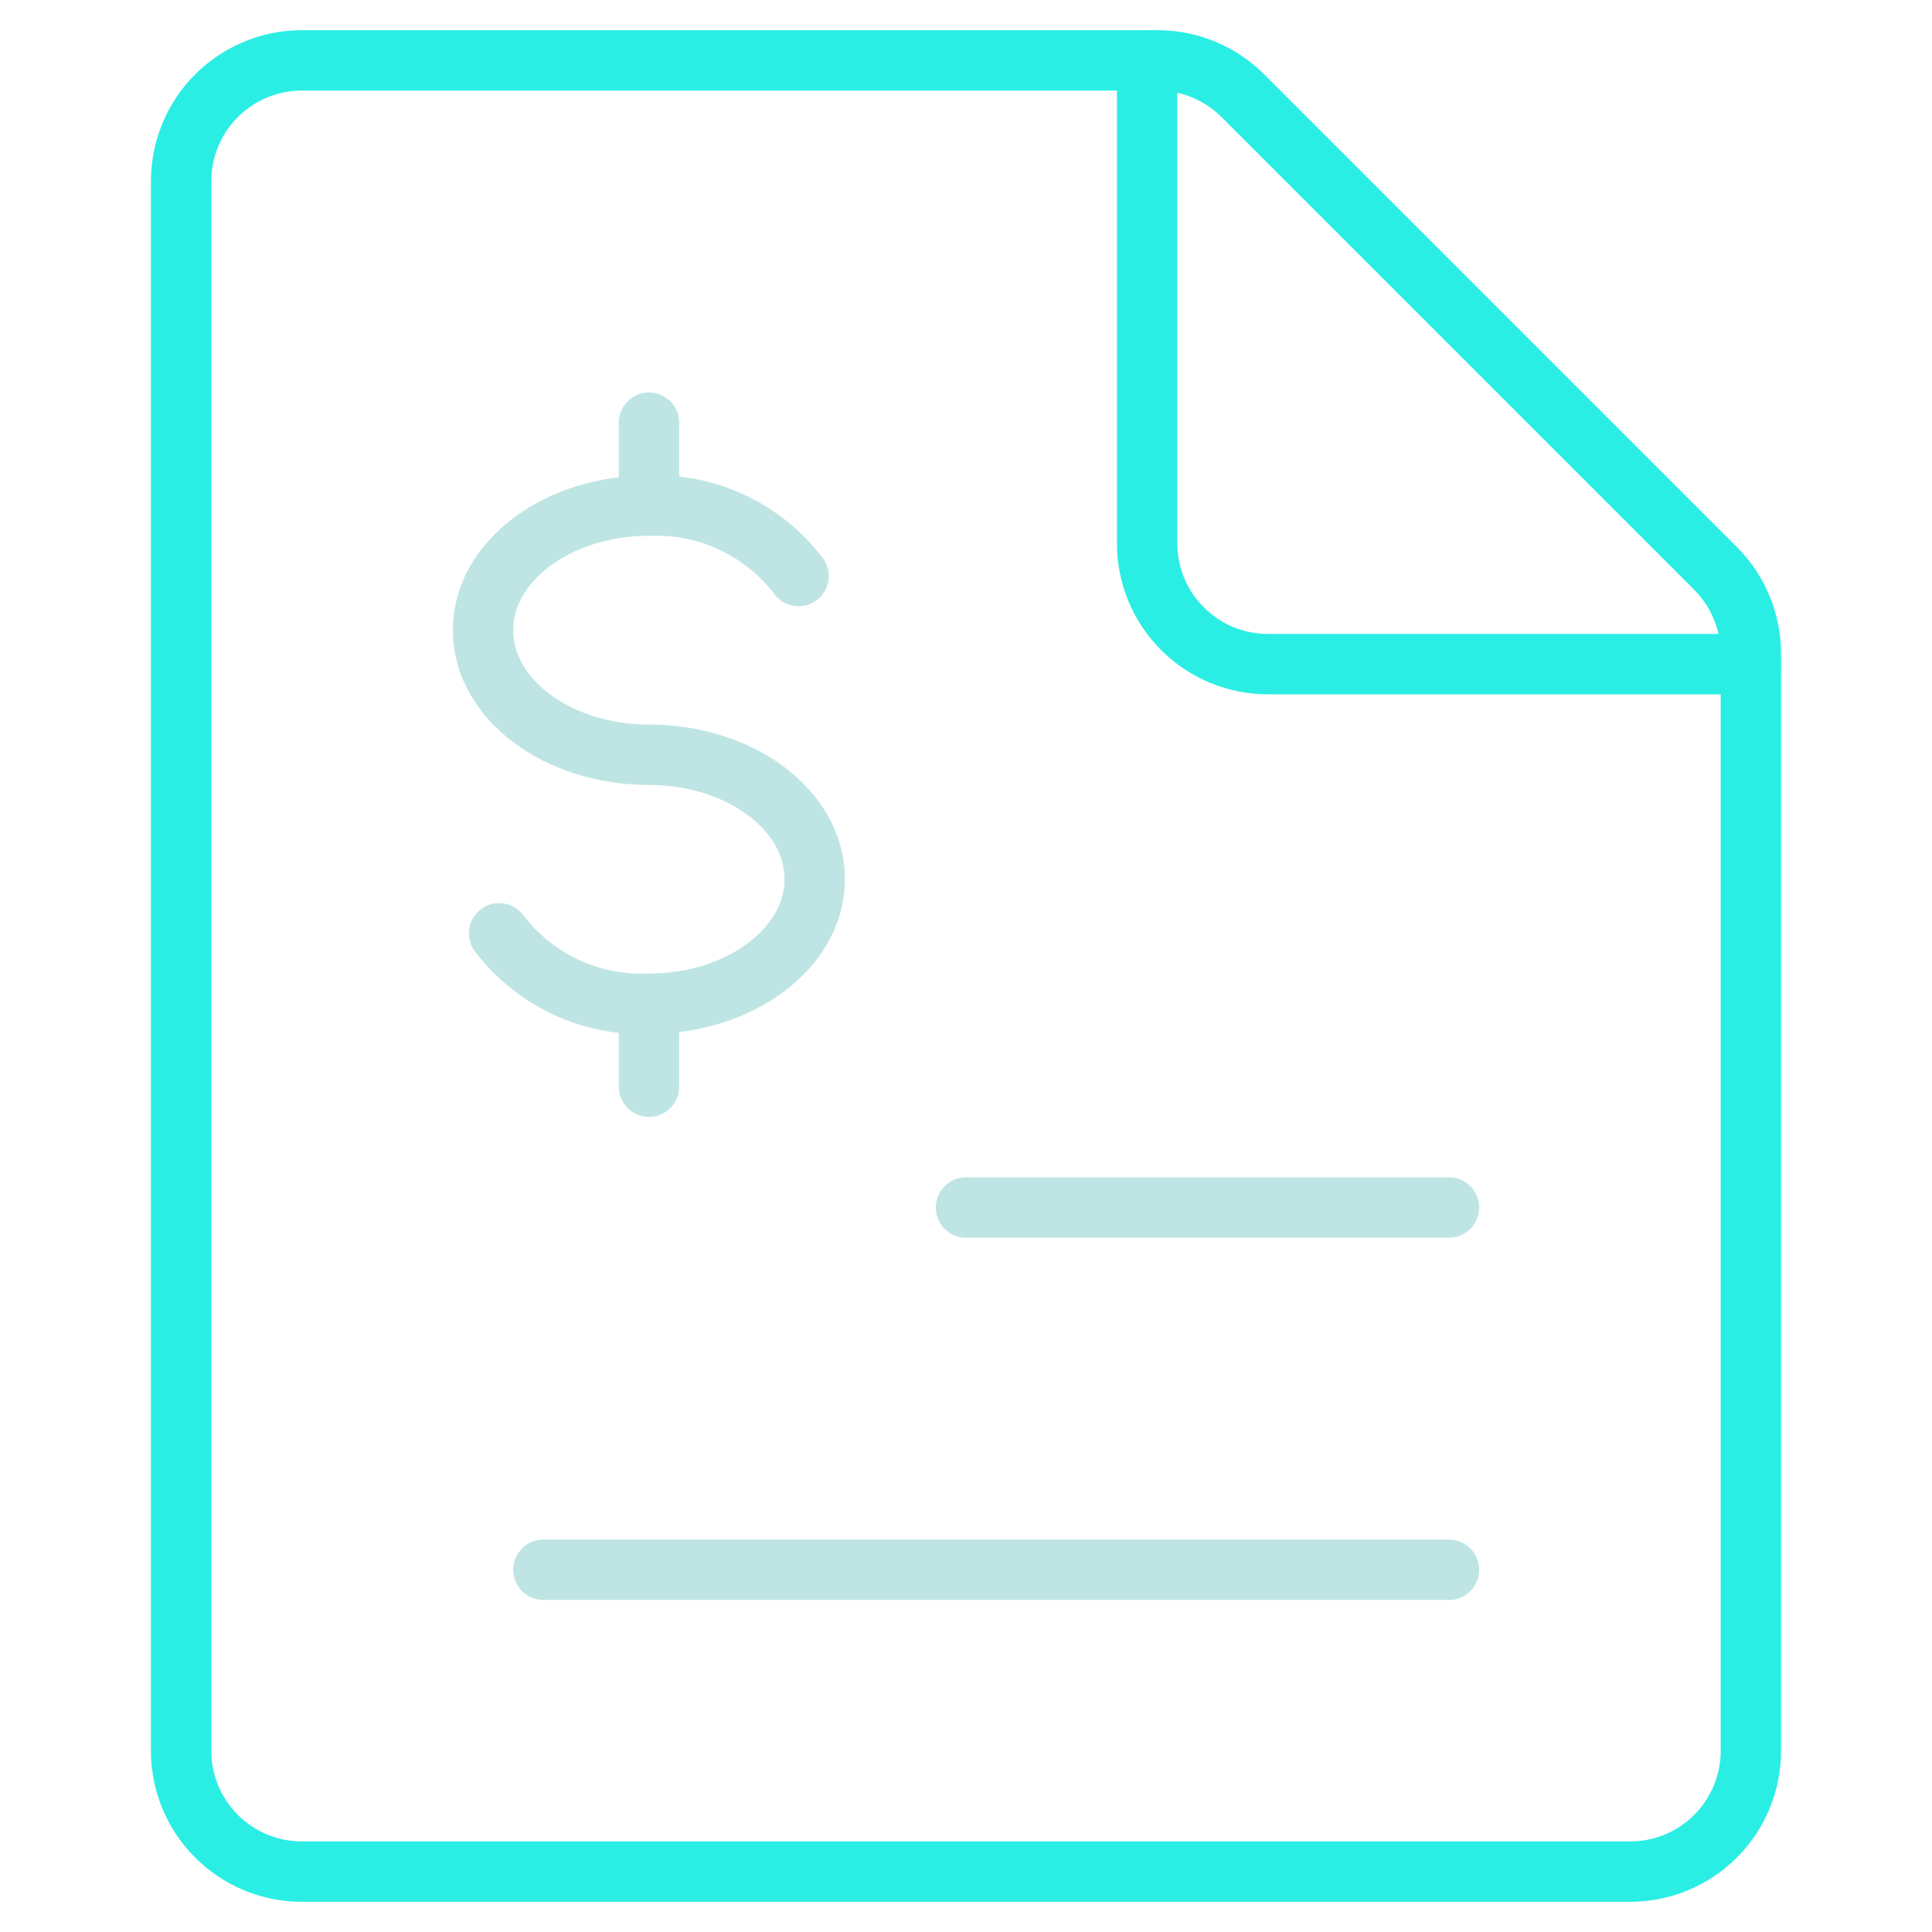 <svg width="48" height="48" viewBox="0 0 48 48" fill="none" xmlns="http://www.w3.org/2000/svg">
<path d="M43.5 43.5C43.5 44.296 43.184 45.059 42.621 45.621C42.059 46.184 41.296 46.5 40.5 46.5H7.5C6.704 46.5 5.941 46.184 5.379 45.621C4.816 45.059 4.5 44.296 4.5 43.5V4.5C4.5 3.704 4.816 2.941 5.379 2.379C5.941 1.816 6.704 1.5 7.5 1.5H28.758C29.553 1.5 30.316 1.816 30.878 2.378L42.622 14.122C43.184 14.684 43.5 15.447 43.5 16.242V43.5Z" stroke="#2AEEE4" stroke-width="1.5" stroke-linecap="round" stroke-linejoin="round"/>
<path d="M43.5 16.5H31.5C30.704 16.5 29.941 16.184 29.379 15.621C28.816 15.059 28.5 14.296 28.5 13.5V1.5" stroke="#2AEEE4" stroke-width="1.5" stroke-linecap="round" stroke-linejoin="round"/>
<path d="M12.4 23.188C12.833 23.757 13.397 24.213 14.044 24.518C14.691 24.823 15.402 24.967 16.116 24.938C18.394 24.938 20.242 23.552 20.242 21.844C20.242 20.136 18.4 18.752 16.124 18.752C13.848 18.752 12 17.366 12 15.656C12 13.946 13.848 12.562 16.124 12.562C16.838 12.533 17.549 12.677 18.196 12.982C18.843 13.287 19.407 13.743 19.84 14.312" stroke="#BEE5E4" stroke-width="1.5" stroke-linecap="round" stroke-linejoin="round"/>
<path d="M16.124 24.938V27" stroke="#BEE5E4" stroke-width="1.5" stroke-linecap="round" stroke-linejoin="round"/>
<path d="M16.124 10.5V12.562" stroke="#BEE5E4" stroke-width="1.5" stroke-linecap="round" stroke-linejoin="round"/>
<path d="M24 30H36" stroke="#BEE5E4" stroke-width="1.5" stroke-linecap="round" stroke-linejoin="round"/>
<path d="M13.5 39H36" stroke="#BEE5E4" stroke-width="1.5" stroke-linecap="round" stroke-linejoin="round"/>
</svg>
